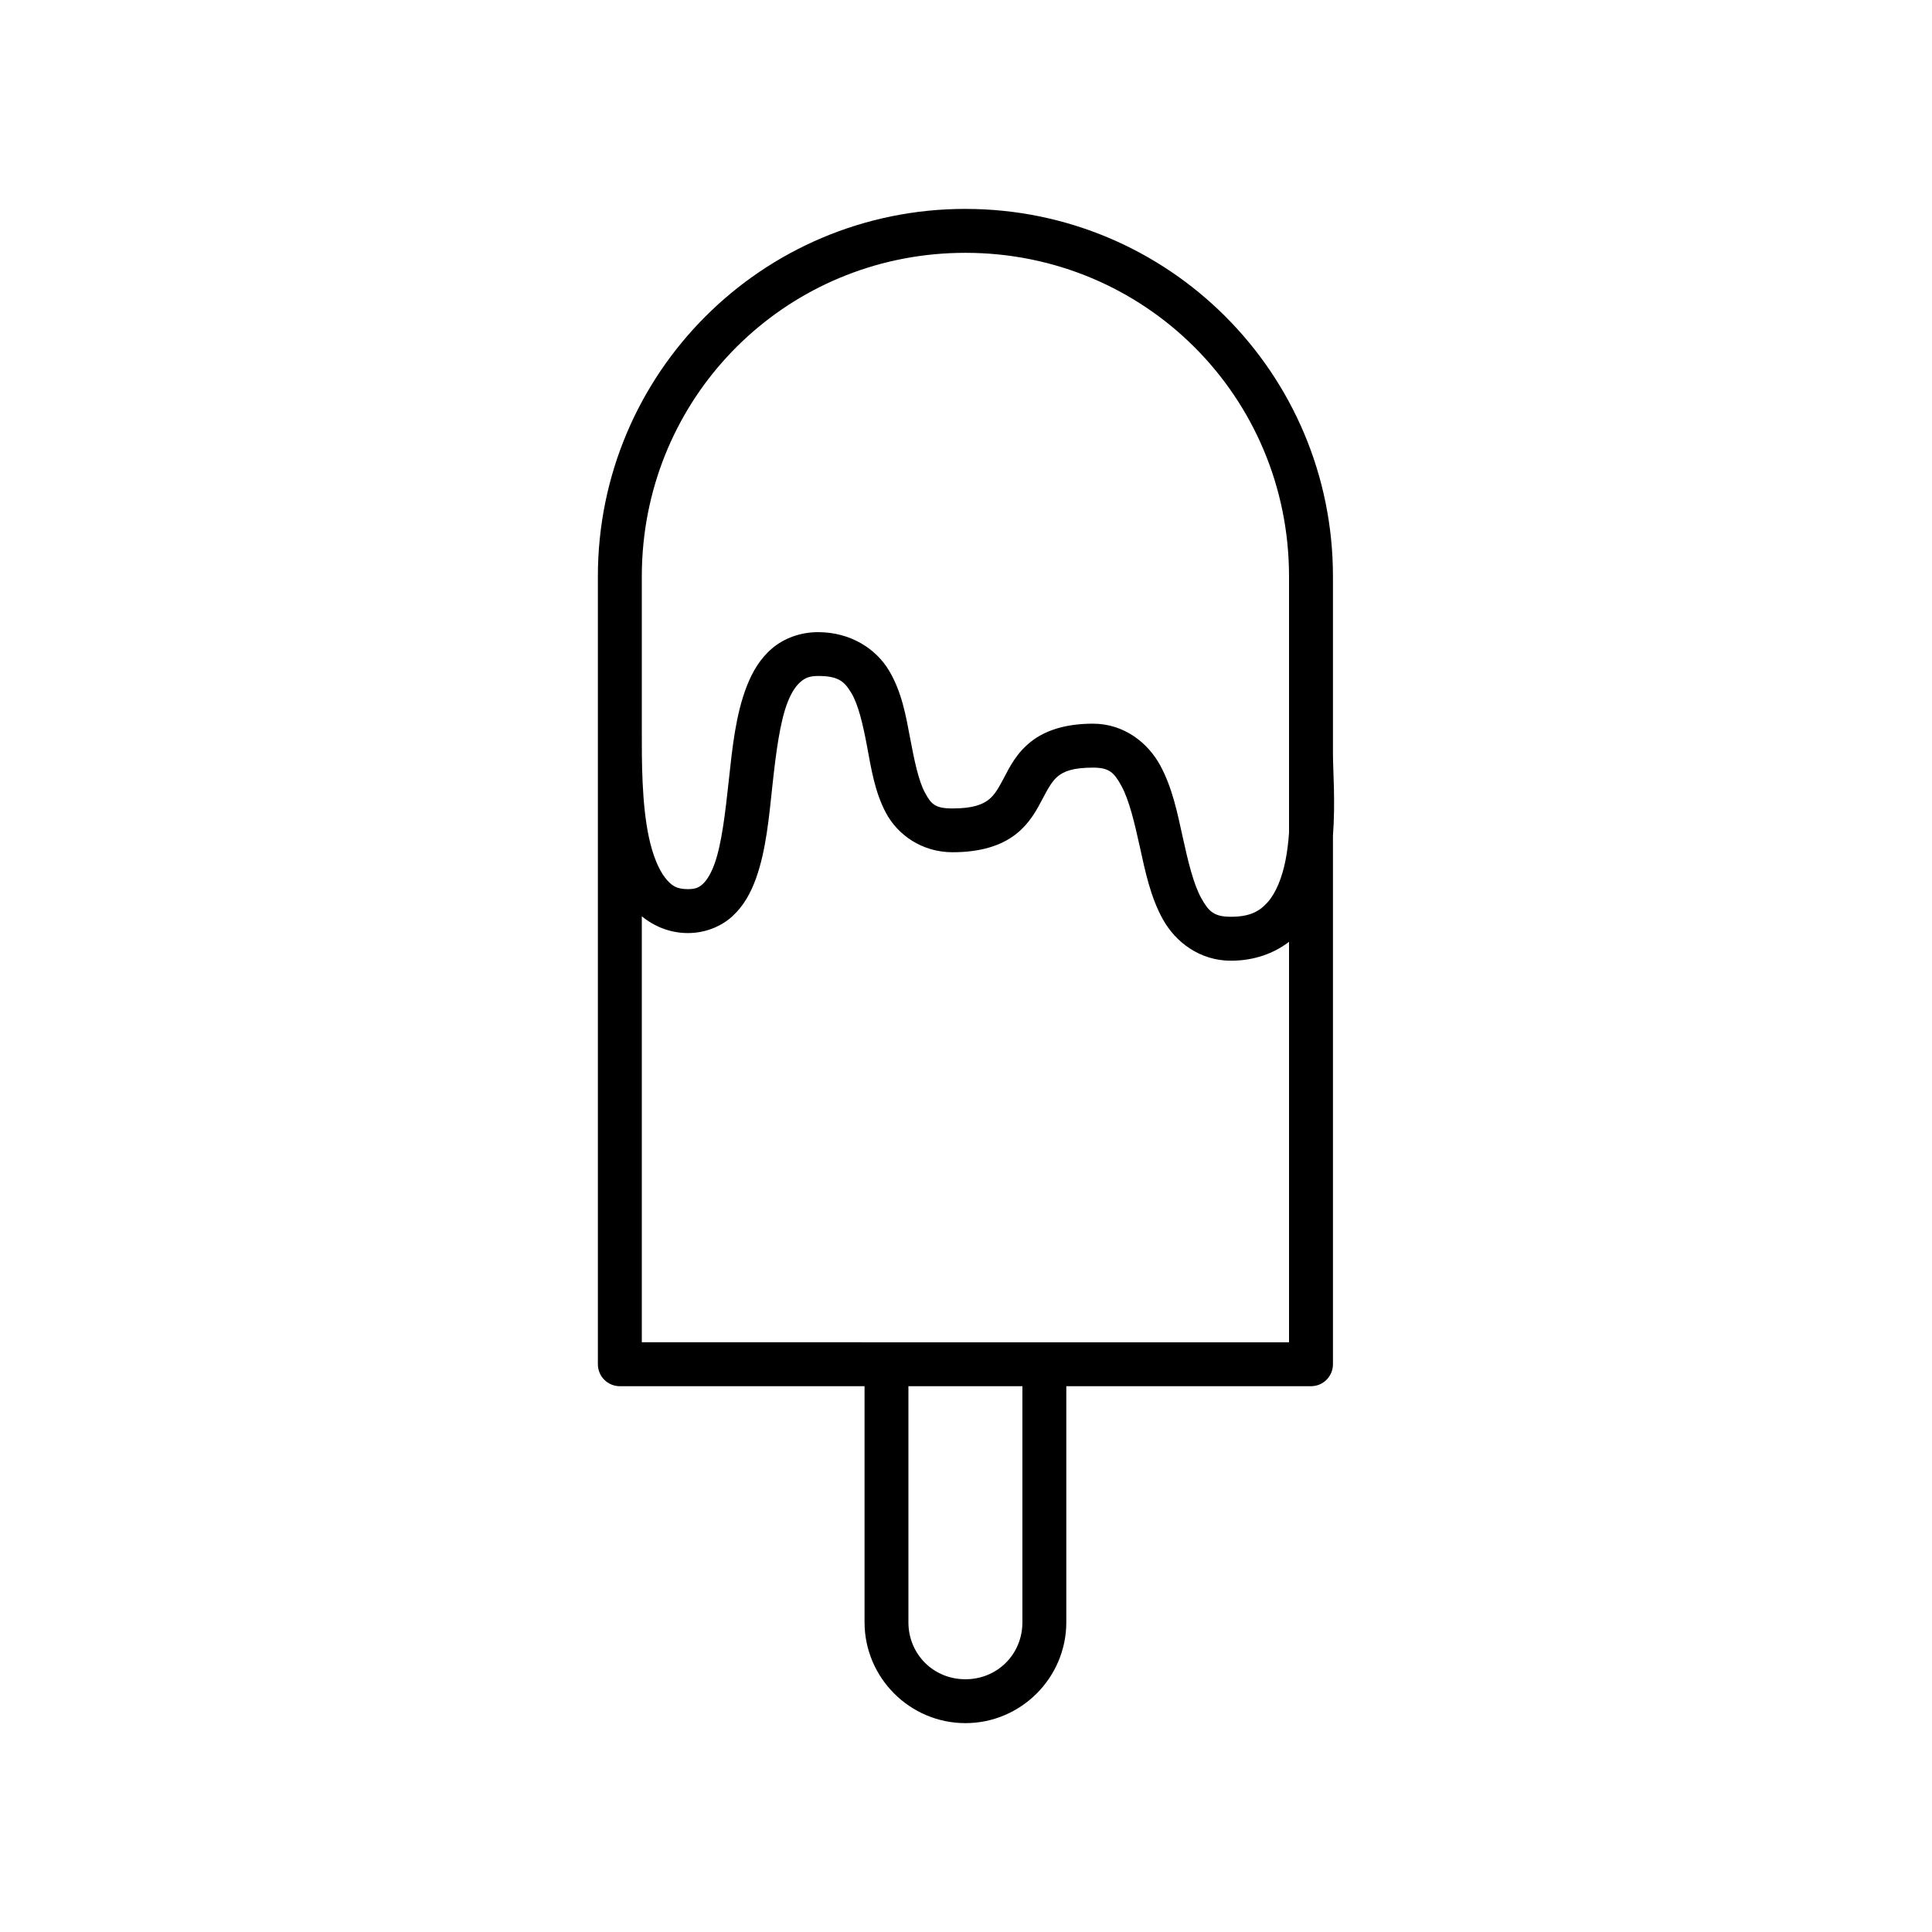 <?xml version="1.0" encoding="UTF-8"?>
<!-- Uploaded to: SVG Repo, www.svgrepo.com, Generator: SVG Repo Mixer Tools -->
<svg fill="#000000" width="800px" height="800px" version="1.1" viewBox="144 144 512 512" xmlns="http://www.w3.org/2000/svg">
 <path d="m399.84 199.36c-53.855 0-97.398 43.551-97.398 97.406v41.062c0 1.832-0.016 3.965 0 6.316v161.41h0.004c0 1.543 0.617 3.023 1.715 4.113 1.094 1.09 2.574 1.695 4.117 1.691h64.836v62.555c0 14.711 12.023 26.734 26.734 26.734 14.711 0 26.734-12.023 26.734-26.734v-62.555h64.828c1.547 0.004 3.027-0.602 4.121-1.691s1.711-2.57 1.715-4.113v-140.06c0.68-8.953 0-17.352 0-21.719v-47.004c0-53.855-43.551-97.406-97.406-97.406zm0 11.641c47.609 0 85.766 38.156 85.766 85.766v67.902c-0.176 2.496-0.465 4.965-0.926 7.293-0.938 4.719-2.547 8.664-4.723 11.121-2.18 2.453-4.738 3.867-9.75 3.867-4.441 0-5.859-1.332-7.883-4.981-2.023-3.644-3.469-9.637-4.871-16.031-1.402-6.391-2.758-13.176-5.992-19.117-3.234-5.945-9.551-11.039-17.809-11.039-7.152 0-12.617 1.738-16.441 4.762-3.824 3.023-5.668 6.766-7.133 9.555-1.465 2.789-2.535 4.633-4.094 5.836-1.559 1.203-3.984 2.312-9.555 2.312-4.656 0-5.664-1.141-7.332-4.242-1.668-3.098-2.801-8.512-3.906-14.395-1.105-5.887-2.215-12.309-5.648-17.996s-10.129-10.086-18.746-10.086c-4.68 0-9.016 1.605-12.203 4.32s-5.223 6.238-6.691 10.008c-2.938 7.539-3.84 16.375-4.762 24.914s-1.867 16.809-3.758 22.09c-0.945 2.641-2.07 4.434-3.121 5.391-1.047 0.961-1.934 1.379-3.977 1.379-2.957 0-4.348-0.863-6.07-3.09-1.727-2.227-3.25-6.023-4.231-10.559-1.961-9.074-1.898-20.648-1.898-28.152v-41.062c0-2.977 0.152-5.914 0.441-8.809 4.367-43.422 40.68-76.957 85.312-76.957zm-39.047 112.14c5.379 0 6.965 1.426 8.816 4.496 1.855 3.07 3.074 8.336 4.164 14.129 1.09 5.793 2.016 12.082 5.059 17.742 3.043 5.66 9.41 10.34 17.594 10.344 7.266 0 12.762-1.676 16.66-4.684 3.894-3.004 5.809-6.812 7.293-9.633 1.484-2.824 2.555-4.699 4.055-5.883 1.5-1.188 3.801-2.223 9.219-2.223 4.312 0 5.598 1.285 7.586 4.941 1.988 3.652 3.426 9.664 4.832 16.07s2.801 13.238 6.102 19.188c3.301 5.953 9.707 10.973 18.035 10.973 6.082 0 11.371-1.914 15.398-5.008v106.13l-171.52-0.008v-112.89c3.266 2.684 7.496 4.449 12.203 4.449 4.547 0 8.797-1.699 11.816-4.469 3.023-2.766 4.906-6.289 6.25-10.035 2.68-7.492 3.441-16.246 4.359-24.738 0.918-8.492 1.977-16.711 4.016-21.945 1.02-2.617 2.238-4.383 3.426-5.391 1.188-1.012 2.328-1.555 4.644-1.555zm23.949 188.22h30.207v62.555c0 8.469-6.637 15.105-15.105 15.105s-15.105-6.637-15.105-15.105z" fill-rule="evenodd"/>
</svg>